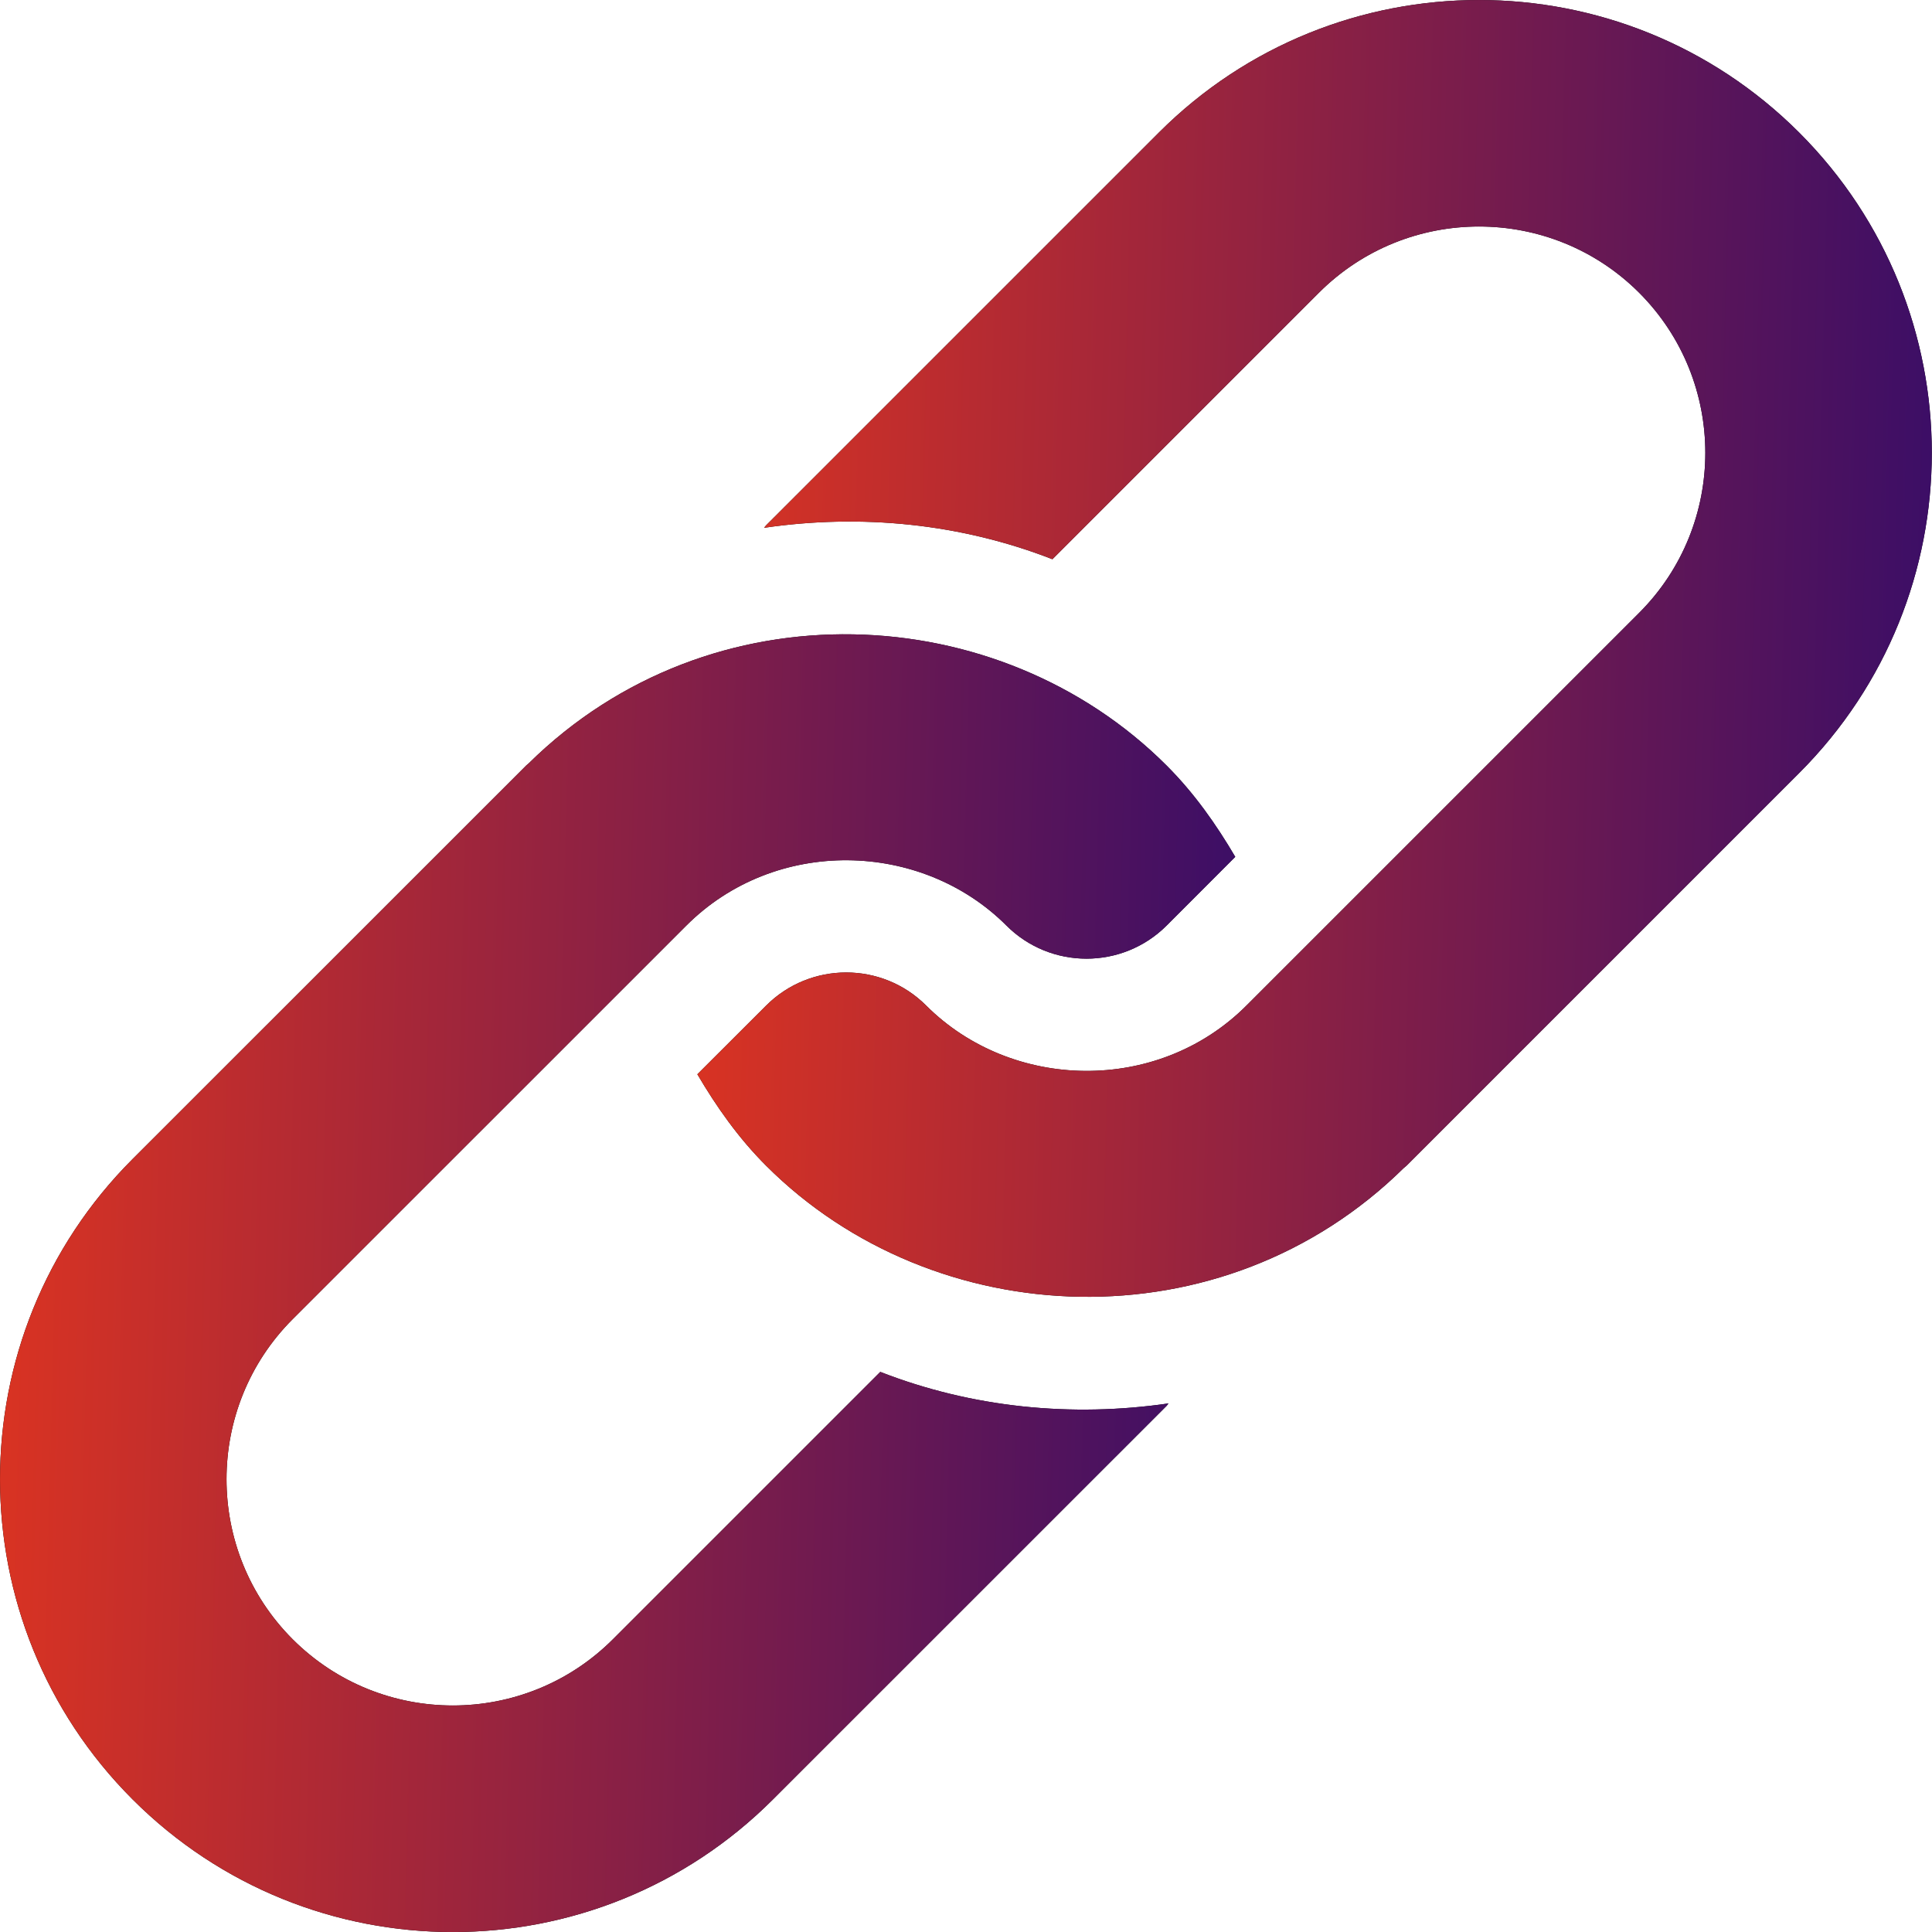 <svg width="22" height="22" viewBox="0 0 22 22" fill="none" xmlns="http://www.w3.org/2000/svg">
<path d="M13.196 1.51L8.724 5.982C8.715 5.99 8.71 6.001 8.701 6.01C9.803 5.849 10.935 5.959 11.984 6.368L15.019 3.333C16.024 2.328 17.659 2.328 18.665 3.333C19.67 4.339 19.67 5.974 18.665 6.979C18.493 7.151 13.934 11.71 14.193 11.451C13.18 12.464 11.517 12.421 10.547 11.451C10.045 10.948 9.227 10.948 8.724 11.451L7.941 12.233C8.158 12.602 8.407 12.957 8.724 13.274C10.634 15.184 13.921 15.336 15.988 13.297C15.997 13.288 16.008 13.283 16.016 13.274L20.488 8.802C22.501 6.789 22.501 3.524 20.488 1.51C18.474 -0.503 15.209 -0.503 13.196 1.51Z" fill="black"/>
<path d="M13.196 1.51L8.724 5.982C8.715 5.99 8.71 6.001 8.701 6.01C9.803 5.849 10.935 5.959 11.984 6.368L15.019 3.333C16.024 2.328 17.659 2.328 18.665 3.333C19.67 4.339 19.67 5.974 18.665 6.979C18.493 7.151 13.934 11.71 14.193 11.451C13.18 12.464 11.517 12.421 10.547 11.451C10.045 10.948 9.227 10.948 8.724 11.451L7.941 12.233C8.158 12.602 8.407 12.957 8.724 13.274C10.634 15.184 13.921 15.336 15.988 13.297C15.997 13.288 16.008 13.283 16.016 13.274L20.488 8.802C22.501 6.789 22.501 3.524 20.488 1.51C18.474 -0.503 15.209 -0.503 13.196 1.51Z" fill="url(#paint0_linear_2207_24247)"/>
<path d="M10.024 15.622L6.979 18.667C5.974 19.672 4.339 19.672 3.333 18.667C2.328 17.662 2.328 16.026 3.333 15.021L7.815 10.54C8.828 9.526 10.491 9.569 11.461 10.54C11.963 11.042 12.781 11.042 13.284 10.54L14.066 9.757C13.849 9.388 13.6 9.033 13.284 8.717C11.378 6.811 8.093 6.648 6.019 8.694C6.011 8.703 6 8.708 5.992 8.717L1.51 13.198C-0.503 15.212 -0.503 18.476 1.51 20.49C3.524 22.504 6.789 22.504 8.802 20.49L13.284 16.009C13.292 16 13.298 15.99 13.306 15.981C12.205 16.141 11.073 16.031 10.024 15.622Z" fill="black"/>
<path d="M10.024 15.622L6.979 18.667C5.974 19.672 4.339 19.672 3.333 18.667C2.328 17.662 2.328 16.026 3.333 15.021L7.815 10.54C8.828 9.526 10.491 9.569 11.461 10.54C11.963 11.042 12.781 11.042 13.284 10.54L14.066 9.757C13.849 9.388 13.6 9.033 13.284 8.717C11.378 6.811 8.093 6.648 6.019 8.694C6.011 8.703 6 8.708 5.992 8.717L1.51 13.198C-0.503 15.212 -0.503 18.476 1.51 20.49C3.524 22.504 6.789 22.504 8.802 20.49L13.284 16.009C13.292 16 13.298 15.99 13.306 15.981C12.205 16.141 11.073 16.031 10.024 15.622Z" fill="url(#paint1_linear_2207_24247)"/>
<defs>
<linearGradient id="paint0_linear_2207_24247" x1="4.779" y1="2.65271e-07" x2="27.479" y2="0.585" gradientUnits="userSpaceOnUse">
<stop stop-color="#FF3C12"/>
<stop offset="1" stop-color="#000080"/>
</linearGradient>
<linearGradient id="paint1_linear_2207_24247" x1="-3.165" y1="7.223" x2="19.552" y2="7.808" gradientUnits="userSpaceOnUse">
<stop stop-color="#FF3C12"/>
<stop offset="1" stop-color="#000080"/>
</linearGradient>
</defs>
</svg>
